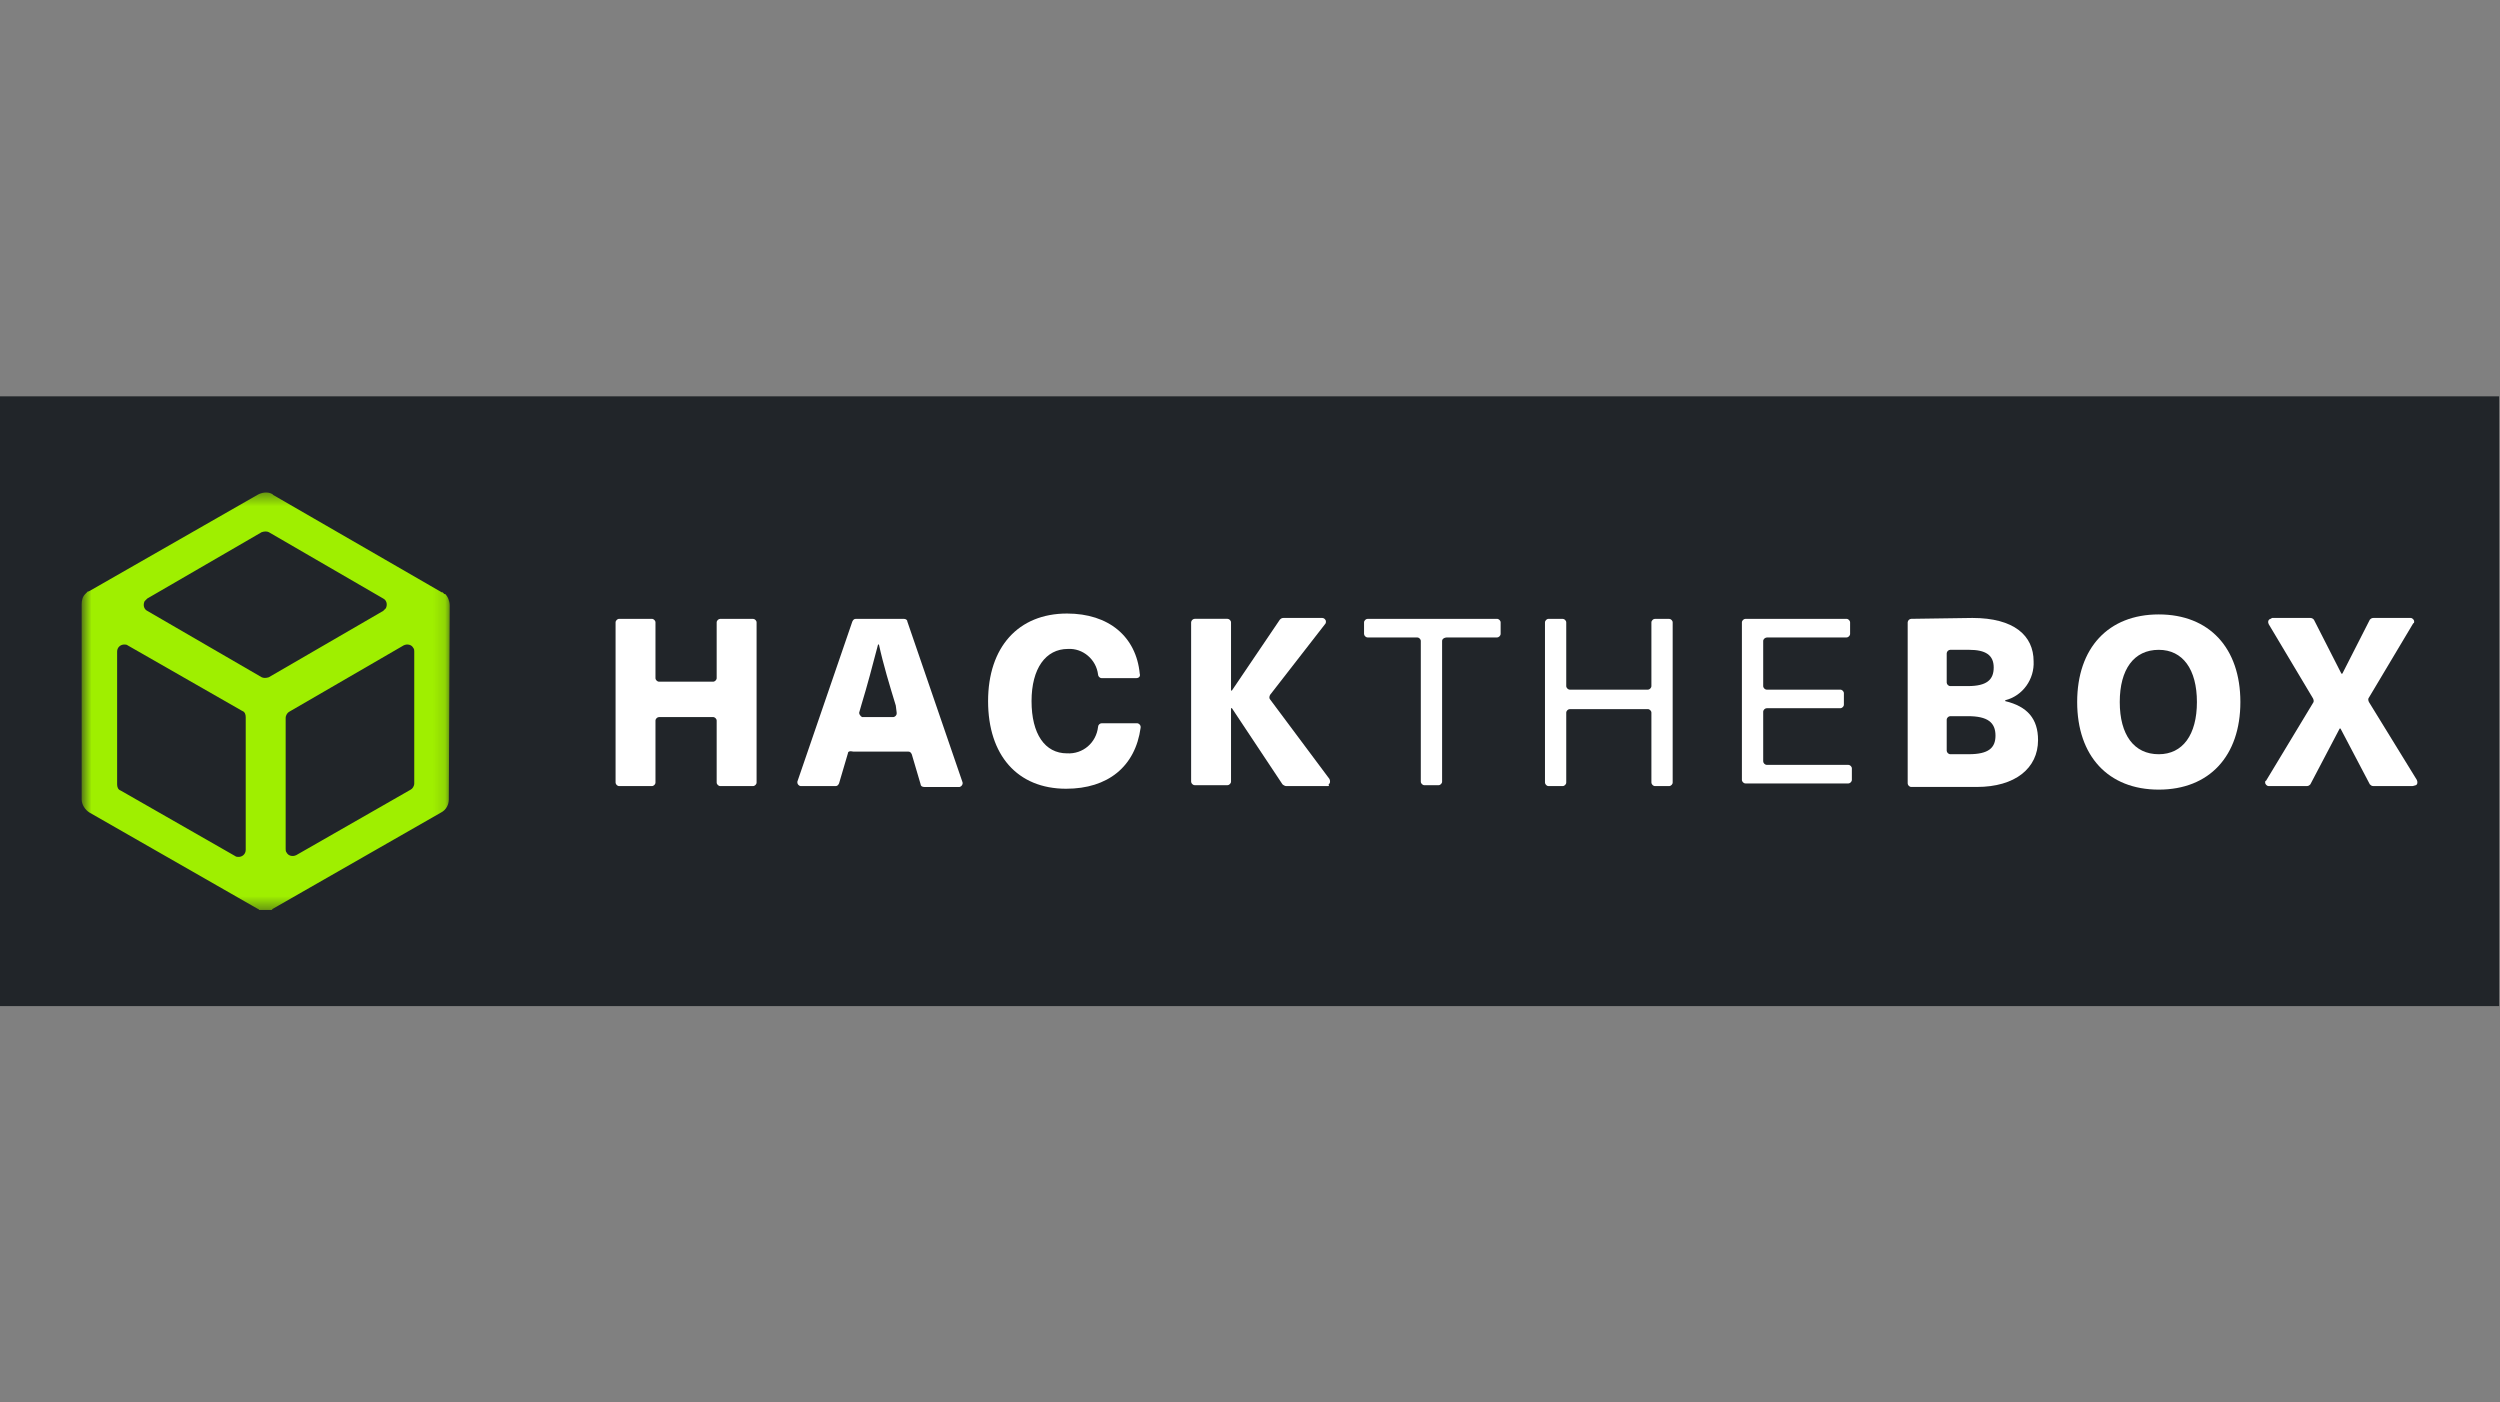 <svg width="205" height="115" viewBox="0 0 205 115" fill="none" xmlns="http://www.w3.org/2000/svg">
<rect x="0" y="0" width="205" height="115" fill="#808080" stroke="none"/>
<rect width="204.93" height="50" transform="translate(0 32.5)" fill="#212529"/>
<mask id="mask0_67041_94042" style="mask-type:luminance" maskUnits="userSpaceOnUse" x="6" y="40" width="31" height="35">
<path fill-rule="evenodd" clip-rule="evenodd" d="M6.695 40.385H36.876V74.618H6.695V40.385Z" fill="white"/>
</mask>
<g mask="url(#mask0_67041_94042)">
<path fill-rule="evenodd" clip-rule="evenodd" d="M33.969 64.242C33.969 64.46 33.824 64.678 33.678 64.749L24.297 70.119C24.006 70.264 23.642 70.191 23.497 69.902C23.424 69.828 23.424 69.683 23.424 69.611V58.873C23.424 58.656 23.57 58.437 23.715 58.364L33.096 52.923C33.387 52.778 33.751 52.85 33.896 53.14C33.969 53.213 33.969 53.358 33.969 53.431V64.242ZM20.149 69.684C20.149 70.047 19.858 70.266 19.567 70.266C19.494 70.266 19.349 70.266 19.276 70.192L9.894 64.824C9.676 64.751 9.604 64.533 9.604 64.316V53.432C9.604 53.07 9.894 52.851 10.185 52.851C10.258 52.851 10.403 52.851 10.476 52.924L19.858 58.294C20.076 58.366 20.149 58.583 20.149 58.801V69.684ZM12.078 49.078L21.459 43.637C21.677 43.563 21.896 43.563 22.041 43.637L31.423 49.078C31.714 49.223 31.786 49.586 31.641 49.876L31.423 50.093L22.041 55.535C21.823 55.608 21.605 55.608 21.459 55.535L12.078 50.093C11.787 49.948 11.714 49.586 11.86 49.295L12.078 49.078ZM36.876 49.658C36.876 49.295 36.731 48.932 36.513 48.716H36.44L36.367 48.642L36.294 48.57H36.222L22.404 40.589L22.331 40.516C21.968 40.298 21.459 40.372 21.095 40.589L7.277 48.497H7.204L7.132 48.57L7.059 48.642L6.986 48.716C6.768 48.932 6.695 49.223 6.695 49.586V49.658V65.549C6.695 65.983 6.986 66.419 7.35 66.637L21.168 74.545C21.168 74.545 21.24 74.545 21.24 74.618H21.313H21.386H21.459H21.531H21.604H21.895H21.968H22.04H22.113H22.186H22.259C22.259 74.618 22.331 74.618 22.331 74.545L36.149 66.637C36.585 66.419 36.804 65.983 36.804 65.549L36.876 49.658Z" fill="#9FEF00"/>
</g>
<path fill-rule="evenodd" clip-rule="evenodd" d="M58.767 64.169V59.09C58.767 58.945 58.622 58.8 58.476 58.8H54.04C53.895 58.8 53.749 58.945 53.749 59.09V64.169C53.749 64.314 53.604 64.459 53.458 64.459H50.767C50.622 64.459 50.477 64.314 50.477 64.169V51.036C50.477 50.891 50.622 50.746 50.767 50.746H53.458C53.604 50.746 53.749 50.891 53.749 51.036V55.607C53.749 55.752 53.895 55.898 54.04 55.898H58.476C58.622 55.898 58.767 55.752 58.767 55.607V51.036C58.767 50.891 58.913 50.746 59.058 50.746H61.749C61.894 50.746 62.04 50.891 62.04 51.036V64.169C62.04 64.314 61.894 64.459 61.749 64.459H59.058C58.913 64.459 58.767 64.314 58.767 64.169Z" fill="white"/>
<path fill-rule="evenodd" clip-rule="evenodd" d="M73.455 57.857C72.946 56.188 72.436 54.52 72.073 52.851H72C71.564 54.52 71.127 56.188 70.618 57.857L70.473 58.365C70.4 58.51 70.546 58.728 70.691 58.801H70.764H73.236C73.382 58.801 73.527 58.656 73.527 58.51V58.438L73.455 57.857ZM69.528 61.775L68.801 64.242C68.728 64.387 68.655 64.46 68.51 64.46H65.674C65.528 64.46 65.383 64.314 65.383 64.169V64.097L69.892 50.964C69.965 50.819 70.037 50.746 70.183 50.746H74.11C74.255 50.746 74.401 50.819 74.401 50.964L78.91 64.097C78.983 64.242 78.91 64.46 78.692 64.532H78.619H75.782C75.637 64.532 75.492 64.46 75.492 64.314L74.764 61.847C74.692 61.702 74.619 61.63 74.474 61.63H69.965C69.674 61.558 69.528 61.63 69.528 61.775Z" fill="white"/>
<path fill-rule="evenodd" clip-rule="evenodd" d="M93.169 55.607H90.332C90.187 55.607 90.041 55.462 90.041 55.317C89.896 54.084 88.805 53.14 87.569 53.213C85.751 53.213 84.587 54.809 84.587 57.494C84.587 60.178 85.678 61.775 87.496 61.775C88.805 61.847 89.896 60.904 90.041 59.598C90.041 59.453 90.187 59.307 90.332 59.307H93.241C93.387 59.307 93.532 59.453 93.532 59.598V59.67C93.096 62.863 90.841 64.677 87.423 64.677C83.423 64.677 81.023 61.92 81.023 57.494C81.023 53.068 83.496 50.31 87.496 50.31C90.914 50.31 93.168 52.197 93.459 55.244C93.532 55.462 93.387 55.607 93.169 55.607Z" fill="white"/>
<path fill-rule="evenodd" clip-rule="evenodd" d="M108.872 64.458H105.453C105.38 64.458 105.235 64.384 105.162 64.313L101.017 58.072H100.944V64.095C100.944 64.239 100.798 64.384 100.654 64.384H97.963C97.817 64.384 97.672 64.239 97.672 64.095V51.035C97.672 50.889 97.817 50.744 97.963 50.744H100.654C100.798 50.744 100.944 50.889 100.944 51.035V56.622H101.017L104.944 50.817C105.016 50.744 105.09 50.672 105.235 50.672H108.434C108.581 50.672 108.726 50.817 108.726 50.961C108.726 51.035 108.726 51.107 108.653 51.18L104.144 56.984C104.071 57.129 104.071 57.275 104.144 57.347L109.016 63.877C109.09 64.022 109.09 64.239 108.944 64.313C109.016 64.458 108.944 64.458 108.872 64.458Z" fill="white"/>
<path fill-rule="evenodd" clip-rule="evenodd" d="M118.252 52.56V64.097C118.252 64.242 118.106 64.387 117.962 64.387H116.796C116.651 64.387 116.506 64.242 116.506 64.097V52.56C116.506 52.415 116.36 52.27 116.215 52.27H112.143C111.997 52.27 111.852 52.125 111.852 51.98V51.036C111.852 50.891 111.997 50.746 112.143 50.746H122.76C122.906 50.746 123.052 50.891 123.052 51.036V51.98C123.052 52.125 122.906 52.27 122.76 52.27H118.688C118.397 52.27 118.252 52.415 118.252 52.56Z" fill="white"/>
<path fill-rule="evenodd" clip-rule="evenodd" d="M135.415 64.169V58.437C135.415 58.292 135.269 58.147 135.123 58.147H128.723C128.578 58.147 128.432 58.292 128.432 58.437V64.169C128.432 64.314 128.287 64.459 128.142 64.459H126.978C126.833 64.459 126.688 64.314 126.688 64.169V51.036C126.688 50.891 126.833 50.746 126.978 50.746H128.142C128.287 50.746 128.432 50.891 128.432 51.036V56.26C128.432 56.406 128.578 56.551 128.723 56.551H135.123C135.269 56.551 135.415 56.406 135.415 56.26V51.036C135.415 50.891 135.56 50.746 135.705 50.746H136.869C137.014 50.746 137.159 50.891 137.159 51.036V64.169C137.159 64.314 137.014 64.459 136.869 64.459H135.705C135.56 64.459 135.415 64.314 135.415 64.169Z" fill="white"/>
<path fill-rule="evenodd" clip-rule="evenodd" d="M144.582 52.56V56.26C144.582 56.406 144.727 56.551 144.872 56.551H150.908C151.054 56.551 151.199 56.696 151.199 56.841V57.784C151.199 57.929 151.054 58.074 150.908 58.074H144.872C144.727 58.074 144.582 58.219 144.582 58.364V62.428C144.582 62.573 144.727 62.718 144.872 62.718H151.563C151.708 62.718 151.853 62.863 151.853 63.008V63.951C151.853 64.097 151.708 64.242 151.563 64.242H143.126C142.981 64.242 142.836 64.097 142.836 63.951V51.036C142.836 50.891 142.981 50.746 143.126 50.746H151.417C151.563 50.746 151.708 50.891 151.708 51.036V51.98C151.708 52.125 151.563 52.27 151.417 52.27H144.944C144.727 52.27 144.582 52.415 144.582 52.56Z" fill="white"/>
<path fill-rule="evenodd" clip-rule="evenodd" d="M159.63 61.556C159.63 61.7 159.775 61.845 159.92 61.845H161.448C163.047 61.845 163.63 61.337 163.63 60.322C163.63 59.234 162.975 58.726 161.374 58.726H159.92C159.775 58.726 159.63 58.871 159.63 59.016V61.556ZM159.63 55.969C159.63 56.114 159.775 56.259 159.92 56.259H161.374C162.902 56.259 163.484 55.751 163.484 54.735C163.484 53.719 162.829 53.284 161.448 53.284H159.92C159.775 53.284 159.63 53.429 159.63 53.574V55.969ZM161.738 50.672C165.157 50.672 166.756 52.123 166.756 54.227C166.829 55.678 165.883 57.057 164.429 57.42V57.492C166.247 57.928 167.12 58.943 167.12 60.685C167.12 63.007 165.229 64.53 162.102 64.53H156.721C156.575 64.53 156.43 64.384 156.43 64.239V51.035C156.43 50.889 156.575 50.744 156.721 50.744L161.738 50.672Z" fill="white"/>
<path fill-rule="evenodd" clip-rule="evenodd" d="M173.82 57.567C173.82 60.251 174.983 61.847 177.019 61.847C178.984 61.847 180.147 60.251 180.147 57.567C180.147 54.882 178.984 53.286 177.019 53.286C174.983 53.286 173.82 54.882 173.82 57.567ZM183.711 57.566C183.711 61.992 181.165 64.749 177.018 64.749C172.874 64.749 170.328 61.992 170.328 57.566C170.328 53.14 172.874 50.383 177.018 50.383C181.165 50.383 183.711 53.14 183.711 57.566Z" fill="white"/>
<path fill-rule="evenodd" clip-rule="evenodd" d="M197.815 64.458H194.615C194.469 64.458 194.397 64.384 194.324 64.313L191.923 59.742H191.852L189.451 64.313C189.379 64.384 189.306 64.458 189.161 64.458H186.033C185.888 64.458 185.742 64.313 185.742 64.167C185.742 64.095 185.742 64.022 185.816 64.022L189.67 57.637C189.741 57.565 189.741 57.42 189.67 57.275L186.033 51.18C185.961 51.035 185.961 50.817 186.179 50.744C186.251 50.744 186.251 50.672 186.325 50.672H189.451C189.597 50.672 189.67 50.744 189.741 50.817L191.997 55.243H192.07L194.324 50.817C194.397 50.744 194.469 50.672 194.615 50.672H197.669C197.815 50.672 197.961 50.817 197.961 50.961C197.961 51.035 197.961 51.107 197.888 51.107L194.252 57.202C194.179 57.275 194.179 57.42 194.252 57.565L198.178 63.95C198.252 64.095 198.252 64.313 198.106 64.384C197.888 64.458 197.815 64.458 197.815 64.458Z" fill="white"/>
</svg>
